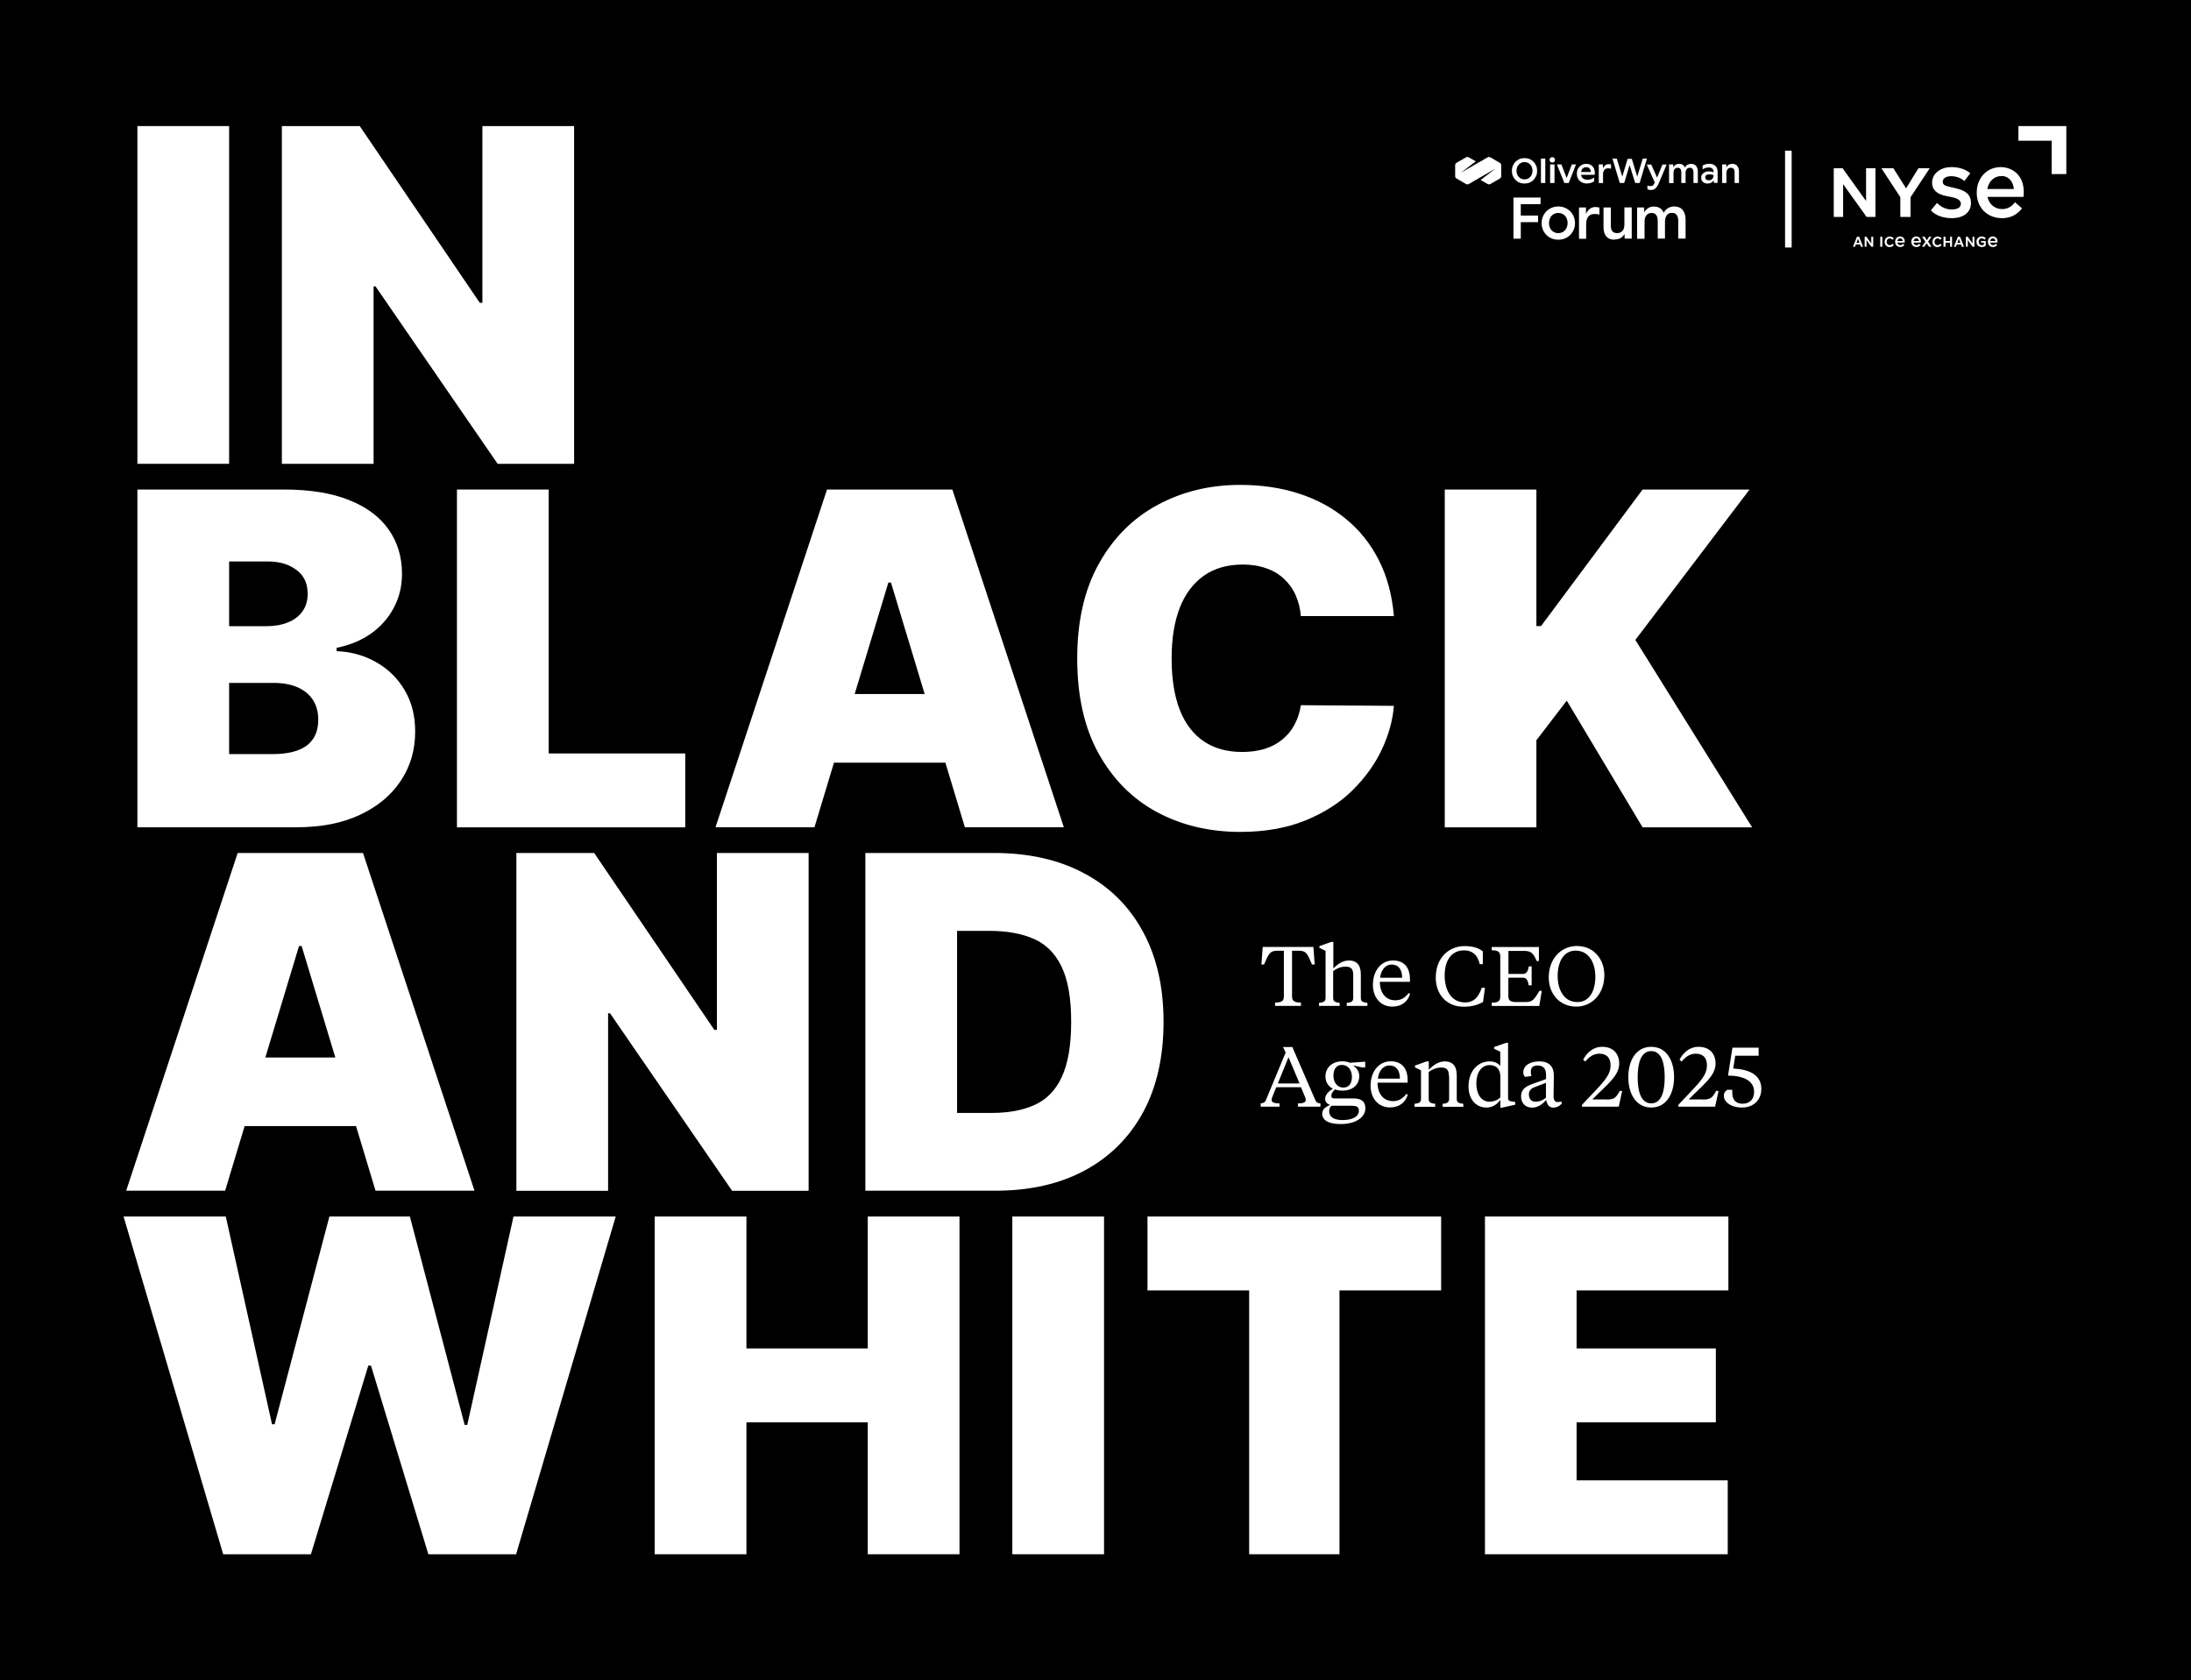 <?xml version="1.0" encoding="UTF-8"?><svg id="a" xmlns="http://www.w3.org/2000/svg" width="236" height="181" viewBox="0 0 236 181"><defs><style>.b{fill:none;stroke:#fff;stroke-miterlimit:10;stroke-width:.71px;}.c{fill:#fff;}</style></defs><rect x="-1.76" y="-2.66" width="240.13" height="185.17"/><polygon class="c" points="55.62 91.88 55.62 128.27 65.5 128.27 65.5 109.15 65.71 109.15 78.86 128.27 87.1 128.27 87.1 91.88 77.22 91.88 77.22 110.93 76.94 110.93 64 91.88 55.62 91.88"/><polygon class="c" points="59.1 52.73 49.22 52.73 49.22 89.12 73.81 89.12 73.81 81.16 59.1 81.16 59.1 52.73"/><polygon class="c" points="40.24 30.85 40.45 30.85 53.6 49.96 61.84 49.96 61.84 13.58 51.96 13.58 51.96 32.62 51.68 32.62 38.75 13.58 30.36 13.58 30.36 49.96 40.24 49.96 40.24 30.85"/><path class="c" d="M89.83,82.15h12l2.1,6.96h10.66l-12.01-36.38h-13.5l-12.01,36.38h10.66l2.1-6.96ZM95.69,62.75h.28l3.63,12.01h-7.54l3.63-12.01Z"/><rect class="c" x="14.8" y="13.58" width="9.88" height="36.38"/><polygon class="c" points="159.95 167.42 186.1 167.42 186.1 159.46 169.82 159.46 169.82 153.21 184.82 153.21 184.82 145.25 169.82 145.25 169.82 139 186.17 139 186.17 131.04 159.95 131.04 159.95 167.42"/><path class="c" d="M124.59,87.46c2.65,1.43,5.65,2.15,8.99,2.15,2.66,0,5-.41,7.02-1.23,2.01-.82,3.7-1.89,5.06-3.23,1.37-1.35,2.43-2.82,3.18-4.41.75-1.6,1.18-3.17,1.3-4.71l-10.02-.07c-.12.78-.35,1.49-.69,2.11-.33.62-.76,1.14-1.3,1.58-.53.44-1.16.78-1.88,1.01-.72.22-1.54.34-2.45.34-1.6,0-2.97-.37-4.1-1.12-1.14-.76-2.01-1.88-2.61-3.38-.59-1.5-.89-3.37-.89-5.6,0-2.11.29-3.91.87-5.42.59-1.5,1.46-2.66,2.59-3.46,1.15-.81,2.55-1.21,4.21-1.21.95,0,1.79.14,2.54.41.75.26,1.38.64,1.9,1.14.53.49.95,1.07,1.24,1.74.31.68.5,1.43.57,2.26h10.02c-.19-2.26-.73-4.27-1.62-6.02-.89-1.75-2.06-3.23-3.52-4.42-1.46-1.21-3.15-2.13-5.08-2.75-1.93-.63-4.04-.94-6.34-.94-3.27,0-6.23.72-8.88,2.15-2.65,1.42-4.76,3.52-6.32,6.31-1.56,2.77-2.35,6.18-2.35,10.23s.76,7.43,2.29,10.22c1.54,2.78,3.63,4.89,6.27,6.32Z"/><path class="c" d="M26.35,121.3h12l2.1,6.96h10.66l-12.01-36.38h-13.5l-12.01,36.38h10.66l2.1-6.96ZM32.21,101.9h.28l3.63,12.01h-7.54l3.63-12.01Z"/><polygon class="c" points="50.33 153.49 50.05 153.49 44.15 131.04 35.48 131.04 29.58 153.42 29.3 153.42 24.32 131.04 13.31 131.04 24.04 167.42 33.49 167.42 39.67 147.1 39.96 147.1 46.14 167.42 55.59 167.42 66.32 131.04 55.31 131.04 50.33 153.49"/><polygon class="c" points="93.47 145.25 80.4 145.25 80.4 131.04 70.52 131.04 70.52 167.42 80.4 167.42 80.4 153.21 93.47 153.21 93.47 167.42 103.35 167.42 103.35 131.04 93.47 131.04 93.47 145.25"/><polygon class="c" points="165.49 79.74 168.76 75.47 176.93 89.12 188.73 89.12 176.15 68.93 188.45 52.73 176.93 52.73 165.99 67.44 165.49 67.44 165.49 52.73 155.62 52.73 155.62 89.12 165.49 89.12 165.49 79.74"/><rect class="c" x="109.04" y="131.04" width="9.88" height="36.38"/><path class="c" d="M123.09,100.32c-1.48-2.72-3.59-4.81-6.32-6.25-2.72-1.46-5.96-2.19-9.7-2.19h-13.86v36.38h14c3.7,0,6.9-.72,9.61-2.17,2.71-1.46,4.81-3.54,6.29-6.25,1.48-2.72,2.22-5.98,2.22-9.77s-.75-7.04-2.24-9.75ZM114.37,116.01c-.66,1.42-1.63,2.42-2.91,3-1.27.58-2.8.87-4.6.87h-3.77v-19.61h3.48c1.89,0,3.49.29,4.8.87,1.31.58,2.31,1.58,2.98,3,.69,1.42,1.03,3.4,1.03,5.93s-.34,4.51-1.01,5.93Z"/><path class="c" d="M38.75,87.78c1.91-.89,3.38-2.11,4.41-3.66,1.04-1.55,1.56-3.32,1.56-5.31,0-1.72-.38-3.21-1.14-4.48-.76-1.28-1.78-2.28-3.06-3-1.28-.73-2.7-1.13-4.26-1.19v-.36c1.41-.28,2.64-.79,3.7-1.53,1.05-.75,1.87-1.67,2.45-2.77.59-1.1.89-2.32.89-3.66,0-1.85-.49-3.45-1.46-4.81-.96-1.36-2.39-2.42-4.28-3.16-1.88-.75-4.21-1.12-6.98-1.12h-15.78v36.38h17.13c2.64,0,4.92-.44,6.82-1.33ZM24.68,60.48h4.19c1.23,0,2.25.3,3.06.91.81.59,1.21,1.45,1.21,2.58,0,.75-.19,1.38-.57,1.9-.37.51-.88.9-1.55,1.17-.66.27-1.43.41-2.29.41h-4.05v-6.96ZM24.68,81.23v-7.67h4.76c1.01,0,1.87.15,2.58.46.72.31,1.28.76,1.67,1.35.39.59.59,1.31.59,2.17,0,1.22-.41,2.14-1.24,2.77-.83.62-2.07.92-3.73.92h-4.62Z"/><polygon class="c" points="123.6 139 134.55 139 134.55 167.42 144.28 167.42 144.28 139 155.23 139 155.23 131.04 123.6 131.04 123.6 139"/><path class="c" d="M141.47,102l.14,1.89h-.29c-.53-1.24-.63-1.48-1.46-1.48h-.69v4.93c0,.55.35.64.96.66v.35h-2.79v-.35c.61-.02.95-.11.95-.66v-4.93h-.67c-.82,0-.92.25-1.47,1.48h-.28l.14-1.89h5.45Z"/><path class="c" d="M143.58,104.35c.44-.43.98-.89,1.73-.89s1.27.42,1.27,1.48v2.57c0,.42.3.46.71.52v.32h-2.23v-.32c.4-.05.7-.1.7-.52v-2.51c0-.65-.26-.88-.84-.88-.47,0-.97.21-1.32.48v2.91c0,.42.3.46.7.52v.32h-2.23v-.32c.41-.05.71-.1.71-.52v-5.09l-.66-.32v-.19l1.27-.45h.23v2.89Z"/><path class="c" d="M151.87,105.48v.28h-3.24c0,1.19.63,1.99,1.66,1.99.68,0,1.1-.33,1.44-.78l.15.08c-.22.81-.89,1.38-1.9,1.38-1.32,0-2.1-1.04-2.1-2.33,0-1.58.92-2.64,2.17-2.64s1.82.83,1.82,2.02ZM148.66,105.32h2.37c0-.87-.38-1.42-1.12-1.42s-1.18.67-1.25,1.42Z"/><path class="c" d="M159.62,106.4h.33l-.21,1.54c-.59.3-1.15.5-2.11.5-1.79,0-2.98-1.31-2.98-3.13,0-2.12,1.38-3.4,3.12-3.4.95,0,1.54.24,1.95.57v1.38h-.33c-.24-1.05-.85-1.49-1.68-1.49-1.46,0-2.1,1.21-2.1,2.69,0,1.65.74,2.92,2.21,2.92.9,0,1.43-.53,1.78-1.57Z"/><path class="c" d="M164.66,106.12c-.09-.54-.25-.81-.65-.81h-1.54v2.01c0,.49.27.62.91.62h.91c.8,0,.95-.26,1.53-1.21h.25l-.27,1.63h-5.12v-.35c.61-.02.92-.11.92-.66v-4.33c0-.55-.32-.64-.92-.66v-.35h5.08v1.51h-.24c-.33-.79-.58-1.09-1.31-1.09h-1.73v2.48h1.54c.4,0,.56-.27.65-.81h.31v2.04h-.31Z"/><path class="c" d="M172.81,105.04c0,2.07-1.38,3.39-3.02,3.39-1.87,0-2.97-1.46-2.97-3.14,0-2.07,1.38-3.39,3.02-3.39,1.87,0,2.97,1.46,2.97,3.14ZM171.84,105.2c0-1.38-.62-2.8-2.13-2.8-1.28,0-1.93,1.2-1.93,2.74,0,1.38.62,2.8,2.13,2.8,1.29,0,1.93-1.19,1.93-2.74Z"/><path class="c" d="M140.14,117.11h-2.67l-.4.99c-.05.14-.1.26-.1.36,0,.28.23.38.85.4v.35h-2.03v-.35c.25-.04.45-.09.55-.33l2.14-5.15-.28-.6h1l2.49,5.75c.1.24.28.3.54.33v.35h-2.42v-.35c.62-.02.84-.11.84-.39,0-.11-.04-.23-.1-.36l-.42-1ZM137.64,116.71h2.34l-1.19-2.83-1.15,2.83Z"/><path class="c" d="M143.78,117.36c-.29.3-.38.46-.38.67s.12.29.33.29h2.04c.81,0,1.3.28,1.3,1.06,0,1.01-1.1,1.7-2.64,1.7-1.27,0-2.01-.37-2.01-1.12,0-.52.42-.74.84-.94-.35-.13-.52-.33-.52-.66,0-.44.36-.8.83-1.09-.48-.24-.8-.69-.8-1.31,0-1.01.78-1.64,1.83-1.64.32,0,.59.07.81.16l1.64-.12v.62h-.33l-.93-.21v.04c.35.23.62.62.62,1.09,0,.96-.72,1.58-1.82,1.58-.29,0-.57-.05-.82-.14ZM143.41,119.1c-.17.18-.24.38-.24.58,0,.7.61.97,1.44.97,1.04,0,1.76-.35,1.76-1.01,0-.44-.28-.53-.76-.53h-2.21ZM145.62,115.99c0-.71-.4-1.28-1.08-1.28-.62,0-.91.48-.91,1.16s.38,1.28,1.07,1.28c.62,0,.92-.48.92-1.16Z"/><path class="c" d="M151.62,116.34v.28h-3.24c0,1.19.63,1.99,1.66,1.99.68,0,1.1-.33,1.44-.78l.15.08c-.22.81-.89,1.38-1.9,1.38-1.32,0-2.1-1.04-2.1-2.33,0-1.58.92-2.64,2.17-2.64s1.82.83,1.82,2.02ZM148.42,116.19h2.37c0-.87-.38-1.42-1.12-1.42s-1.18.67-1.25,1.42Z"/><path class="c" d="M156.06,115.87c0-.65-.26-.88-.84-.88-.47,0-.99.21-1.33.48v2.91c0,.42.29.46.7.52v.32h-2.23v-.32c.4-.05.7-.1.7-.52v-3.09l-.65-.32v-.19l1.26-.45h.23v.89c.44-.43.99-.89,1.74-.89s1.27.42,1.27,1.48v2.57c0,.42.3.46.71.52v.32h-2.23v-.32c.4-.05.7-.1.7-.52v-2.51Z"/><path class="c" d="M161.6,118.49c-.37.48-.82.81-1.49.81-1.23,0-1.93-1.01-1.93-2.26,0-1.67,1-2.71,2.28-2.71.49,0,.92.19,1.14.5v-1.54l-.66-.32v-.19l1.28-.45h.22v5.91c0,.31.1.37.52.42l.24.03v.31l-1.45.32h-.14v-.81ZM159.02,116.7c0,1.02.44,1.97,1.41,1.97.45,0,.9-.17,1.18-.46v-2.22c0-.86-.46-1.26-1.17-1.26-.85,0-1.42.8-1.42,1.96Z"/><path class="c" d="M167.34,118.09c0,.4.15.62.42.62.08,0,.29-.02.42-.05l.05.22c-.31.31-.59.43-.91.43-.46,0-.69-.33-.77-.82-.33.37-.84.82-1.51.82-.82,0-1.2-.56-1.2-1.22,0-.84.67-1.13,1.26-1.34l1.43-.52v-.44c0-.54-.19-1.02-.9-1.02-.49,0-.74.21-.74.67,0,.15.02.29.06.47l-.68.09c-.13-.13-.19-.27-.19-.49,0-.74.73-1.18,1.72-1.18,1.04,0,1.57.53,1.57,1.52,0,.3-.03,1.86-.03,2.24ZM166.52,118.26v-1.62l-1.29.49c-.33.13-.55.39-.55.73,0,.52.26.81.72.81.43,0,.73-.13,1.11-.41Z"/><path class="c" d="M172.99,118.44c.76,0,1.04-.08,1.48-.93h.26l-.37,1.7h-3.96v-.2l1.58-1.67c1.21-1.28,1.5-1.85,1.5-2.6,0-.8-.43-1.24-1.21-1.24-.69,0-1.15.42-1.53.85l-.21-.21c.37-.7,1.03-1.38,2.05-1.38,1.16,0,1.83.72,1.83,1.82,0,1.32-1.38,2.3-2.9,3.85h1.47Z"/><path class="c" d="M180.32,116.03c0,1.82-.85,3.27-2.46,3.27s-2.47-1.45-2.47-3.27.85-3.27,2.47-3.27,2.46,1.45,2.46,3.27ZM176.4,116.03c0,1.42.3,2.82,1.46,2.82s1.45-1.4,1.45-2.82-.3-2.81-1.45-2.81-1.46,1.39-1.46,2.81Z"/><path class="c" d="M183.37,118.44c.76,0,1.04-.08,1.48-.93h.26l-.37,1.7h-3.96v-.2l1.58-1.67c1.21-1.28,1.5-1.85,1.5-2.6,0-.8-.43-1.24-1.21-1.24-.69,0-1.15.42-1.53.85l-.21-.21c.37-.7,1.03-1.38,2.05-1.38,1.16,0,1.83.72,1.83,1.82,0,1.32-1.38,2.3-2.9,3.85h1.47Z"/><path class="c" d="M189.43,113.72h-2.52l-.22,1.38c1.71.08,3.03.68,3.03,2.19,0,1.18-.83,2.01-2.07,2.01s-1.97-.62-1.97-1.27c0-.32.2-.54.38-.64h.53v.31c0,.75.37,1.19,1.11,1.19.81,0,1.24-.52,1.24-1.29,0-1.21-1.2-1.73-2.81-1.74l.48-3.01h2.82v.86Z"/><path class="c" d="M164.21,19.77c-.19,0-.37-.03-.54-.1-.17-.07-.31-.17-.43-.29s-.22-.27-.29-.44c-.07-.17-.1-.35-.1-.54s.03-.38.1-.54c.07-.17.17-.31.29-.44.12-.12.27-.22.43-.29.17-.07.35-.1.54-.1s.37.03.54.1c.17.07.31.17.43.29.12.12.22.27.29.44.07.17.1.35.1.54s-.03.38-.1.54c-.07.17-.17.31-.29.44s-.27.22-.43.29c-.17.07-.35.1-.54.1M164.21,19.32c.17,0,.31-.04.44-.12.13-.08.23-.19.31-.33.07-.14.11-.3.11-.48s-.04-.34-.11-.48c-.07-.14-.18-.25-.31-.33-.13-.08-.28-.12-.44-.12s-.31.04-.44.12c-.13.08-.23.19-.31.33-.07.14-.11.3-.11.48s.04.34.11.48c.07.14.18.25.31.33.13.08.28.12.44.12"/><polygon class="c" points="165.98 19.71 165.98 17.08 166.45 17.08 166.45 19.28 166.45 19.71 165.98 19.71"/><path class="c" d="M167.49,17.22c0,.08-.03.15-.08.21-.05.05-.12.08-.21.08s-.15-.03-.21-.08c-.05-.05-.08-.12-.08-.21s.03-.15.08-.21c.05-.05.12-.08.21-.08s.15.03.21.08c.05.05.08.12.08.21M166.97,19.71v-2h.47v2h-.47Z"/><polygon class="c" points="168.5 19.71 167.7 17.71 168.18 17.71 168.75 19.17 169.31 17.71 169.76 17.71 168.97 19.71 168.5 19.71"/><path class="c" d="M170.98,19.77c-.22,0-.41-.04-.58-.12-.17-.08-.3-.2-.4-.36-.1-.16-.15-.35-.15-.58,0-.21.04-.39.13-.55.09-.16.21-.28.36-.37.15-.09.33-.14.52-.14s.35.04.49.12.25.2.32.34c.08.15.11.32.11.52,0,.03,0,.05,0,.08,0,.03,0,.07-.01.12h-1.47c.03.17.1.3.22.39.12.09.28.14.48.14.26,0,.5-.08.71-.24v.41c-.1.07-.22.13-.35.17-.13.04-.27.06-.4.06M170.84,18.01c-.15,0-.27.05-.36.14-.09.09-.15.22-.17.38h1.04s0-.06,0-.08c-.02-.14-.08-.25-.16-.33-.09-.07-.2-.11-.34-.11"/><path class="c" d="M172.21,19.71v-2h.45v.42c.06-.14.14-.24.25-.33.11-.08.23-.12.37-.12.04,0,.08,0,.13.01.05,0,.09.02.12.03v.45s-.09-.02-.15-.03c-.06,0-.12-.01-.17-.01-.17,0-.31.06-.4.17-.09.11-.14.27-.14.49v.93h-.47Z"/><polygon class="c" points="174.47 19.71 173.68 17.08 174.15 17.08 174.74 19.02 175.32 17.11 175.77 17.11 176.35 19.02 176.95 17.08 177.4 17.08 176.61 19.71 176.13 19.71 175.53 17.78 174.95 19.71 174.47 19.71"/><path class="c" d="M177.8,20.46c-.06,0-.11,0-.18-.02-.06-.01-.12-.03-.17-.05v-.41s.1.03.16.05c.06.01.11.02.16.02.11,0,.2-.03.27-.08.07-.05.14-.16.2-.31l-.86-1.94h.48l.63,1.41.58-1.41h.45l-.82,1.96c-.09.21-.18.38-.27.49-.09.12-.19.19-.29.24-.1.04-.22.06-.34.06"/><path class="c" d="M179.78,19.71v-2h.45v.32c.06-.12.14-.21.25-.28.11-.07.23-.1.38-.1.31,0,.52.13.63.4.05-.12.14-.22.26-.29.12-.07.25-.11.4-.11.23,0,.41.07.54.22.13.15.19.36.19.63v1.21h-.47v-1.12c0-.35-.13-.52-.4-.52-.14,0-.25.05-.33.15-.08.1-.12.24-.12.41v1.08h-.46v-1.12c0-.35-.13-.52-.39-.52-.14,0-.25.05-.33.15-.08.1-.12.23-.12.41v1.09h-.47Z"/><path class="c" d="M183.93,19.77c-.21,0-.37-.06-.5-.17-.13-.11-.19-.27-.19-.46,0-.14.03-.25.1-.35.07-.1.16-.18.28-.24.12-.06.27-.09.43-.09.19,0,.37.03.53.1h0c0-.18-.04-.3-.13-.39-.09-.09-.23-.13-.41-.13-.11,0-.22.02-.33.05-.11.03-.22.09-.32.15v-.41c.09-.05.2-.1.32-.13.12-.04.25-.06.38-.06.3,0,.52.08.68.23.16.15.24.37.24.65v1.18h-.41v-.29c-.06.11-.15.19-.27.26-.12.06-.25.1-.4.1M183.68,19.11c0,.1.03.18.1.23.06.05.15.08.27.08.16,0,.29-.05.38-.14.09-.09.14-.23.15-.41-.13-.06-.28-.09-.45-.09-.15,0-.26.03-.34.08s-.11.14-.11.24"/><path class="c" d="M185.5,19.71v-2h.45v.32c.06-.12.14-.21.25-.28.11-.07.24-.1.39-.1.23,0,.41.07.53.22.12.15.19.36.19.63v1.21h-.47v-1.12c0-.35-.13-.52-.4-.52-.15,0-.26.05-.35.15-.08.1-.13.24-.13.41v1.08h-.47Z"/><path class="c" d="M161.57,17.55l-1.05-.61c-.07-.04-.2-.04-.27,0l-2.9,1.67,1.61-1.23-.77-.44c-.07-.04-.19-.04-.27,0l-1.05.61c-.07.04-.13.15-.13.23v1.21c0,.09.06.19.13.23l1.05.61c.07.04.2.04.27,0l2.9-1.67-1.61,1.23.77.44c.07.04.2.04.27,0l1.05-.61c.07-.04.13-.15.13-.23v-1.21c0-.09-.06-.19-.13-.23"/><polygon class="c" points="163.02 25.71 163.02 21.28 165.94 21.28 165.94 21.99 163.81 21.99 163.81 23.22 165.67 23.22 165.67 23.93 163.81 23.93 163.81 25.71 163.02 25.71"/><path class="c" d="M167.85,25.82c-.25,0-.49-.04-.71-.13-.22-.09-.41-.22-.57-.38-.16-.16-.29-.35-.38-.57-.09-.22-.14-.45-.14-.7s.05-.49.14-.71c.09-.22.22-.41.38-.57.16-.16.35-.29.57-.38.22-.09.45-.14.71-.14s.49.05.71.14c.22.09.41.22.57.38.16.16.29.35.38.57.09.22.14.45.14.71s-.05.49-.14.7c-.09.22-.22.4-.38.57-.16.16-.35.29-.57.38-.22.09-.45.13-.71.13M167.85,25.11c.2,0,.37-.05.52-.14.15-.09.27-.22.35-.38.08-.16.13-.35.13-.56s-.04-.4-.13-.57c-.08-.16-.2-.29-.35-.38-.15-.09-.32-.14-.52-.14s-.37.05-.52.14c-.15.09-.27.22-.35.38-.08.16-.13.35-.13.57s.04.4.13.56c.08.16.2.29.35.38.15.09.32.14.52.14"/><path class="c" d="M170.08,25.71v-3.36h.75v.7c.1-.23.23-.41.41-.55.18-.14.39-.2.62-.2.06,0,.14,0,.22.02.09.01.15.03.2.05v.75c-.06-.02-.14-.04-.25-.05-.1-.02-.19-.02-.28-.02-.29,0-.51.09-.67.28-.15.19-.23.46-.23.82v1.57h-.79Z"/><path class="c" d="M173.89,25.82c-.38,0-.67-.12-.87-.35-.2-.23-.3-.57-.3-1v-2.12h.79v1.92c0,.3.05.51.16.64.11.13.28.2.52.2s.44-.08.58-.25c.14-.17.2-.4.2-.69v-1.83h.79v3.36h-.76l-.02-.52c-.09.2-.23.35-.42.46-.19.11-.42.16-.68.16"/><path class="c" d="M176.34,25.71v-3.36h.76v.54c.1-.2.24-.35.42-.47.18-.12.4-.17.63-.17.52,0,.87.23,1.06.68.09-.21.24-.37.44-.5.2-.12.43-.19.68-.19.39,0,.7.12.91.37.21.25.32.6.32,1.06v2.03h-.79v-1.89c0-.59-.23-.88-.68-.88-.24,0-.42.08-.55.25-.13.17-.2.4-.2.7v1.82h-.78v-1.89c0-.58-.22-.87-.66-.87-.24,0-.43.08-.56.25-.13.16-.2.39-.2.69v1.84h-.79Z"/><line class="b" x1="192.63" y1="16.23" x2="192.63" y2="26.66"/><polygon class="c" points="217.41 15.16 220.99 15.16 220.99 18.75 222.57 18.75 222.57 13.58 217.41 13.58 217.41 15.16"/><polygon class="c" points="207.86 18.12 206.64 18.12 205.31 20.29 203.94 18.12 202.65 18.12 204.69 21.24 204.69 23.37 205.79 23.37 205.79 21.25 207.86 18.12"/><path class="c" d="M210.74,20.3l-.61-.14c-.72-.16-.87-.29-.87-.6s.31-.58.9-.58c.53,0,1.01.16,1.43.52l.64-.84c-.59-.49-1.35-.66-2.03-.66-1.23,0-2.09.72-2.09,1.68,0,.75.51,1.24,1.54,1.44l.6.12c.7.14.96.4.96.7,0,.42-.36.61-.95.62-.57.01-1.12-.19-1.62-.7l-.66.8c.51.58,1.4.84,2.24.84,1.28,0,2.08-.62,2.08-1.64,0-.87-.55-1.33-1.57-1.56"/><polygon class="c" points="201 21.65 198.47 18.12 197.52 18.12 197.52 23.37 198.53 23.37 198.53 19.84 201.06 23.37 202.01 23.37 202.01 18.12 201 18.12 201 21.65"/><path class="c" d="M214.08,21.21c.17.79.78,1.31,1.58,1.31.58,0,1.04-.27,1.38-.73l.76.65c-.52.68-1.24,1.06-2.14,1.06-1.67,0-2.74-1.19-2.74-2.75s1.07-2.75,2.59-2.75c1.14,0,2.71.8,2.45,3.21h-3.88ZM216.92,20.36c-.12-1.07-.81-1.4-1.29-1.4-.8,0-1.39.5-1.57,1.4h2.86Z"/><rect class="c" x="202.53" y="25.5" width=".22" height="1.08"/><path class="c" d="M203.55,26.61c.19,0,.33-.08.44-.22l-.16-.13c-.07.1-.16.15-.28.15-.19,0-.33-.15-.33-.36s.13-.37.33-.37c.12,0,.22.06.29.15l.15-.15c-.12-.14-.26-.2-.44-.2-.31,0-.55.25-.55.57s.22.57.56.57"/><path class="c" d="M204.37,26.14c.03.16.16.27.32.27.12,0,.21-.06.28-.15l.16.13c-.11.14-.25.22-.44.22-.34,0-.56-.25-.56-.57s.22-.57.53-.57c.24,0,.56.16.5.66h-.8ZM204.95,25.96c-.02-.22-.17-.29-.26-.29-.17,0-.28.1-.32.29h.59Z"/><path class="c" d="M200.02,25.5l-.43,1.08h.22l.09-.24h.46l.09.24h.23l-.43-1.08h-.24ZM199.97,26.16l.16-.43.16.43h-.33Z"/><polygon class="c" points="201.56 26.23 201.04 25.5 200.85 25.5 200.85 26.58 201.05 26.58 201.05 25.86 201.57 26.58 201.77 26.58 201.77 25.5 201.56 25.5 201.56 26.23"/><polygon class="c" points="207.68 26.03 208.04 25.5 207.79 25.5 207.55 25.88 207.31 25.5 207.03 25.5 207.39 26.03 207.02 26.58 207.27 26.58 207.52 26.2 207.78 26.58 208.05 26.58 207.68 26.03"/><path class="c" d="M213.46,25.67c.12,0,.22.06.29.15l.15-.16c-.13-.13-.27-.19-.45-.19-.31,0-.56.25-.56.57s.22.57.58.57c.18,0,.32-.06.42-.16v-.49h-.5v.17h.3v.22c-.05.04-.13.06-.22.06-.23,0-.34-.16-.34-.37s.13-.37.33-.37"/><polygon class="c" points="210.05 25.96 209.56 25.96 209.56 25.5 209.34 25.5 209.34 26.58 209.56 26.58 209.56 26.14 210.05 26.14 210.05 26.58 210.26 26.58 210.26 25.5 210.05 25.5 210.05 25.96"/><polygon class="c" points="212.47 26.23 211.95 25.5 211.75 25.5 211.75 26.58 211.96 26.58 211.96 25.86 212.48 26.58 212.67 26.58 212.67 25.5 212.47 25.5 212.47 26.23"/><path class="c" d="M206.11,26.14c.03.16.16.27.32.27.12,0,.21-.06.28-.15l.16.13c-.11.14-.25.22-.44.22-.34,0-.56-.25-.56-.57s.22-.57.53-.57c.24,0,.56.16.5.66h-.8ZM206.7,25.96c-.02-.22-.17-.29-.26-.29-.17,0-.28.1-.32.29h.59Z"/><path class="c" d="M208.7,26.61c.19,0,.33-.08.44-.22l-.16-.13c-.07.1-.16.15-.28.15-.19,0-.33-.15-.33-.36s.13-.37.33-.37c.12,0,.22.06.29.15l.15-.15c-.12-.14-.26-.2-.44-.2-.31,0-.55.25-.55.57s.22.57.56.57"/><path class="c" d="M210.89,25.5l-.43,1.08h.22l.09-.24h.46l.09.24h.23l-.43-1.08h-.24ZM210.84,26.16l.16-.43.16.43h-.33Z"/><path class="c" d="M214.36,26.14c.03.16.16.27.32.27.12,0,.21-.06.28-.15l.16.13c-.11.14-.25.22-.44.22-.34,0-.56-.25-.56-.57s.22-.57.53-.57c.24,0,.56.16.5.66h-.8ZM214.94,25.96c-.02-.22-.17-.29-.26-.29-.17,0-.28.1-.32.29h.59Z"/></svg>